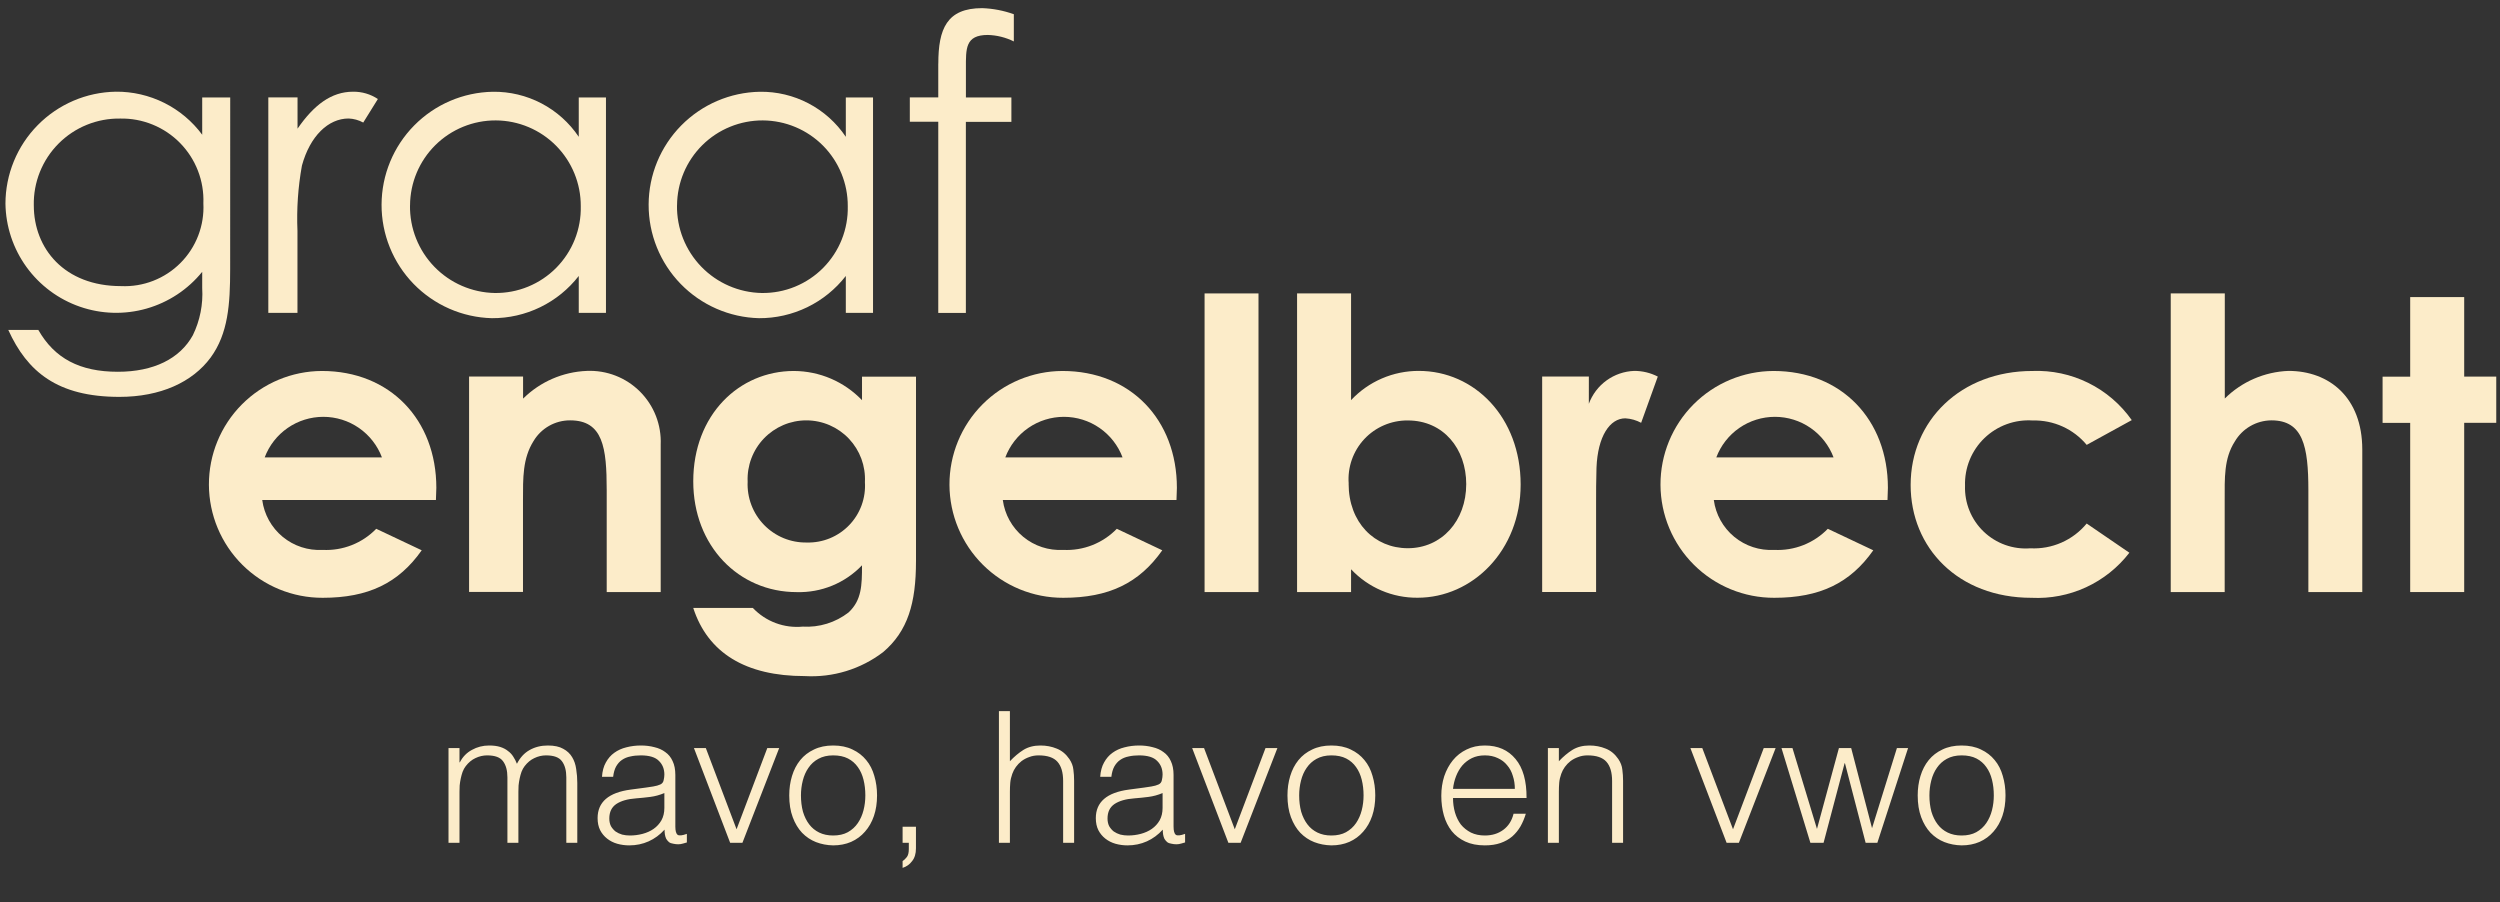<svg width="205" height="74" viewBox="0 0 205 74" fill="none" xmlns="http://www.w3.org/2000/svg">
<rect x="0" y="0" width="205" height="74" fill="#333333" stroke="none"/>
<path d="M18.873 22.063C18.873 24.96 18.707 27.351 17.276 29.315C15.778 31.346 13.148 32.544 9.791 32.544C4.703 32.544 2.236 30.48 0.68 27.056H3.143C4.477 29.39 6.539 30.485 9.663 30.485C12.593 30.485 14.75 29.42 15.816 27.485C16.4 26.285 16.663 24.955 16.581 23.623V22.29C15.406 23.739 13.814 24.791 12.02 25.303C10.226 25.815 8.318 25.762 6.556 25.151C4.793 24.541 3.261 23.402 2.168 21.891C1.075 20.379 0.474 18.567 0.447 16.702C0.451 14.291 1.401 11.977 3.094 10.26C4.786 8.542 7.085 7.558 9.496 7.519C10.872 7.506 12.231 7.82 13.462 8.433C14.694 9.046 15.762 9.942 16.581 11.048V7.991H18.878L18.873 22.063ZM2.772 16.841C2.772 20.37 5.269 23.461 9.924 23.461C10.825 23.502 11.723 23.354 12.563 23.027C13.403 22.7 14.166 22.201 14.802 21.561C15.438 20.922 15.933 20.158 16.256 19.316C16.579 18.474 16.722 17.575 16.677 16.674C16.712 15.763 16.561 14.854 16.232 14.004C15.904 13.153 15.405 12.378 14.766 11.727C14.128 11.076 13.363 10.563 12.519 10.218C11.675 9.873 10.769 9.704 9.857 9.722C8.92 9.707 7.989 9.881 7.12 10.234C6.251 10.586 5.462 11.111 4.801 11.776C4.139 12.44 3.619 13.232 3.27 14.102C2.921 14.973 2.752 15.905 2.771 16.842L2.772 16.841Z" fill="#FCECC9"/>
<path d="M24.398 10.55C25.732 8.619 27.162 7.52 28.954 7.52C29.675 7.511 30.384 7.719 30.985 8.119L29.786 10.05C29.418 9.848 29.007 9.733 28.587 9.717C26.921 9.717 25.424 11.148 24.758 13.579C24.439 15.345 24.316 17.141 24.392 18.933V25.653H22.002V7.987H24.398V10.55Z" fill="#FCECC9"/>
<path d="M47.458 7.991H49.689V25.657H47.458V22.629C46.616 23.713 45.536 24.589 44.302 25.189C43.068 25.789 41.712 26.098 40.339 26.091C37.912 26.03 35.606 25.02 33.914 23.279C32.222 21.538 31.28 19.203 31.288 16.775C31.297 14.347 32.256 12.019 33.961 10.29C35.665 8.561 37.979 7.568 40.406 7.525C41.796 7.505 43.169 7.833 44.401 8.478C45.632 9.123 46.683 10.066 47.458 11.22V7.991ZM33.62 16.841C33.593 18.715 34.309 20.522 35.612 21.869C36.915 23.216 38.698 23.991 40.572 24.026C41.507 24.038 42.434 23.862 43.3 23.507C44.165 23.153 44.95 22.628 45.608 21.964C46.266 21.299 46.784 20.509 47.13 19.641C47.476 18.772 47.644 17.843 47.623 16.908C47.632 15.051 46.903 13.267 45.597 11.948C44.29 10.629 42.514 9.883 40.657 9.874C38.801 9.866 37.017 10.595 35.698 11.901C34.379 13.208 33.633 14.985 33.624 16.841H33.62Z" fill="#FCECC9"/>
<path d="M69.357 7.991H71.588V25.657H69.357V22.629C68.515 23.713 67.435 24.589 66.201 25.189C64.967 25.789 63.611 26.098 62.239 26.091C59.812 26.03 57.505 25.02 55.813 23.279C54.121 21.538 53.179 19.203 53.188 16.775C53.196 14.347 54.156 12.019 55.86 10.29C57.564 8.561 59.878 7.568 62.306 7.525C63.696 7.505 65.069 7.833 66.3 8.478C67.531 9.123 68.582 10.066 69.357 11.22V7.991ZM55.514 16.841C55.487 18.715 56.203 20.522 57.506 21.869C58.809 23.216 60.592 23.991 62.465 24.026C63.4 24.038 64.328 23.862 65.194 23.507C66.059 23.153 66.844 22.628 67.502 21.964C68.16 21.299 68.678 20.509 69.024 19.641C69.37 18.772 69.538 17.843 69.517 16.908C69.522 15.988 69.345 15.077 68.997 14.226C68.649 13.376 68.138 12.601 67.491 11.948C66.844 11.295 66.075 10.776 65.227 10.42C64.379 10.064 63.47 9.879 62.551 9.874C61.632 9.87 60.721 10.047 59.87 10.395C59.019 10.742 58.245 11.254 57.592 11.901C56.939 12.548 56.42 13.317 56.064 14.165C55.708 15.012 55.523 15.922 55.518 16.841H55.514Z" fill="#FCECC9"/>
<path d="M76.942 5.223C76.942 2.36 77.641 0.668 80.537 0.668C81.424 0.699 82.299 0.867 83.134 1.167V3.398C82.471 3.068 81.743 2.887 81.003 2.866C79.139 2.866 79.205 3.998 79.205 5.596V7.992H82.934V9.992H79.201V25.659H76.938V9.984H74.605V7.985H76.938V5.223H76.942Z" fill="#FCECC9"/>
<path d="M34.581 45.124C32.683 47.821 30.192 49.019 26.464 49.019C23.997 49.028 21.629 48.057 19.878 46.319C18.128 44.581 17.14 42.219 17.131 39.753C17.122 37.286 18.094 34.917 19.831 33.167C21.569 31.417 23.931 30.428 26.397 30.42C31.985 30.42 35.78 34.42 35.78 40.002C35.78 40.402 35.746 40.601 35.746 41.002H21.503C21.661 42.183 22.259 43.26 23.178 44.019C24.097 44.777 25.269 45.16 26.458 45.092C27.272 45.133 28.084 44.999 28.842 44.701C29.6 44.402 30.285 43.945 30.852 43.361L34.581 45.124ZM31.319 37.508C30.951 36.531 30.294 35.688 29.435 35.093C28.576 34.499 27.556 34.18 26.512 34.18C25.467 34.18 24.447 34.499 23.588 35.093C22.729 35.688 22.072 36.531 21.704 37.508H31.319Z" fill="#FCECC9"/>
<path d="M42.903 32.678C44.3 31.298 46.162 30.491 48.124 30.414C48.928 30.38 49.731 30.513 50.48 30.805C51.23 31.097 51.911 31.542 52.48 32.111C53.049 32.68 53.494 33.361 53.786 34.111C54.078 34.861 54.211 35.663 54.177 36.467V48.547H49.75V40.196C49.75 36.7 49.45 34.469 46.75 34.469C46.145 34.467 45.551 34.622 45.025 34.92C44.498 35.218 44.059 35.648 43.75 36.167C42.852 37.598 42.885 39.197 42.885 41.023V48.541H38.464V30.875H42.892V32.673L42.903 32.678Z" fill="#FCECC9"/>
<path d="M75.111 46.023C75.111 49.452 74.445 51.749 72.415 53.475C70.578 54.874 68.301 55.571 65.995 55.439C61.14 55.439 58.045 53.541 56.846 49.852H61.734C62.255 50.401 62.894 50.824 63.602 51.09C64.311 51.355 65.071 51.455 65.824 51.383C67.178 51.464 68.515 51.05 69.586 50.217C70.651 49.217 70.685 48.019 70.685 46.355C69.996 47.076 69.164 47.644 68.241 48.023C67.319 48.401 66.327 48.582 65.331 48.553C60.57 48.553 56.847 44.763 56.847 39.469C56.847 34.015 60.609 30.42 65.097 30.42C66.142 30.424 67.175 30.638 68.135 31.049C69.095 31.461 69.962 32.062 70.685 32.816V30.885H75.112V46.023H75.111ZM61.307 39.497C61.277 40.149 61.381 40.8 61.613 41.41C61.844 42.02 62.199 42.576 62.654 43.044C63.109 43.511 63.655 43.88 64.258 44.129C64.862 44.377 65.51 44.498 66.162 44.486C66.808 44.503 67.451 44.385 68.049 44.139C68.647 43.893 69.188 43.525 69.636 43.059C70.084 42.593 70.43 42.038 70.651 41.431C70.873 40.823 70.965 40.176 70.923 39.531C70.956 38.88 70.857 38.229 70.632 37.618C70.406 37.007 70.059 36.448 69.611 35.974C69.163 35.501 68.624 35.124 68.026 34.865C67.428 34.607 66.784 34.472 66.133 34.47C65.481 34.468 64.836 34.598 64.236 34.852C63.637 35.107 63.095 35.48 62.644 35.95C62.193 36.42 61.842 36.977 61.612 37.587C61.382 38.197 61.278 38.846 61.307 39.497Z" fill="#FCECC9"/>
<path d="M95.306 45.124C93.409 47.821 90.918 49.019 87.189 49.019C84.723 49.028 82.354 48.057 80.604 46.319C78.854 44.581 77.865 42.219 77.856 39.753C77.848 37.286 78.819 34.917 80.557 33.167C82.294 31.417 84.656 30.428 87.122 30.42C92.71 30.42 96.505 34.42 96.505 40.002C96.505 40.402 96.472 40.601 96.472 41.002H82.23C82.388 42.183 82.986 43.26 83.905 44.019C84.824 44.777 85.995 45.16 87.185 45.092C87.998 45.133 88.811 44.999 89.569 44.701C90.326 44.402 91.012 43.945 91.579 43.361L95.306 45.124ZM92.05 37.508C91.682 36.531 91.025 35.688 90.166 35.093C89.307 34.499 88.287 34.18 87.242 34.18C86.198 34.18 85.178 34.499 84.319 35.093C83.46 35.688 82.803 36.531 82.435 37.508H92.05Z" fill="#FCECC9"/>
<path d="M98.775 24.061H103.197V48.549H98.775V24.061Z" fill="#FCECC9"/>
<path d="M110.787 48.549H106.36V24.061H110.787V32.811C111.499 32.051 112.36 31.446 113.315 31.034C114.271 30.622 115.302 30.411 116.342 30.414C120.898 30.414 124.693 34.209 124.693 39.73C124.693 45.157 120.731 49.014 116.242 49.014C115.221 49.023 114.209 48.821 113.271 48.419C112.332 48.018 111.487 47.425 110.788 46.68L110.787 48.549ZM110.587 39.66C110.587 42.856 112.718 44.954 115.443 44.954C118.206 44.954 120.231 42.723 120.231 39.699C120.231 36.803 118.367 34.477 115.443 34.477C114.775 34.47 114.113 34.602 113.499 34.864C112.885 35.126 112.333 35.513 111.876 36.001C111.42 36.489 111.071 37.066 110.85 37.696C110.629 38.326 110.541 38.995 110.593 39.66H110.587Z" fill="#FCECC9"/>
<path d="M130.285 33.111C130.568 32.343 131.073 31.676 131.736 31.196C132.399 30.716 133.19 30.444 134.008 30.414C134.679 30.412 135.342 30.571 135.939 30.88L134.574 34.67C134.173 34.454 133.73 34.329 133.276 34.303C132.01 34.303 131.011 35.767 130.912 38.365C130.879 39.331 130.879 40.429 130.879 41.389V48.542H126.457V30.875H130.286L130.285 33.111Z" fill="#FCECC9"/>
<path d="M153.609 45.124C151.712 47.821 149.221 49.019 145.492 49.019C143.026 49.028 140.657 48.057 138.907 46.319C137.157 44.581 136.169 42.219 136.16 39.753C136.151 37.286 137.122 34.917 138.86 33.167C140.598 31.417 142.959 30.428 145.426 30.42C151.013 30.42 154.808 34.42 154.808 40.002C154.808 40.402 154.775 40.601 154.775 41.002H140.532C140.69 42.183 141.288 43.26 142.207 44.019C143.126 44.777 144.297 45.16 145.487 45.092C146.3 45.133 147.113 44.999 147.871 44.701C148.629 44.402 149.314 43.945 149.881 43.361L153.609 45.124ZM150.352 37.508C149.984 36.531 149.327 35.688 148.468 35.093C147.609 34.499 146.589 34.18 145.545 34.18C144.5 34.18 143.48 34.499 142.621 35.093C141.762 35.688 141.105 36.531 140.737 37.508H150.352Z" fill="#FCECC9"/>
<path d="M174.609 45.324C173.67 46.542 172.449 47.514 171.052 48.158C169.656 48.802 168.123 49.097 166.587 49.02C160.568 49.02 156.673 44.924 156.673 39.77C156.673 34.482 160.794 30.42 166.654 30.42C168.241 30.358 169.818 30.694 171.242 31.398C172.665 32.102 173.89 33.15 174.805 34.449L171.109 36.48C170.571 35.834 169.894 35.318 169.128 34.972C168.362 34.626 167.528 34.457 166.687 34.48C165.962 34.43 165.235 34.533 164.552 34.782C163.869 35.031 163.246 35.42 162.722 35.925C162.199 36.429 161.787 37.038 161.513 37.711C161.239 38.384 161.11 39.108 161.132 39.834C161.109 40.533 161.233 41.23 161.497 41.878C161.76 42.526 162.158 43.111 162.663 43.594C163.168 44.078 163.77 44.45 164.429 44.685C165.088 44.921 165.789 45.015 166.486 44.961C167.362 45.007 168.236 44.847 169.039 44.495C169.841 44.142 170.55 43.606 171.108 42.93L174.609 45.324Z" fill="#FCECC9"/>
<path d="M178.005 24.061H182.433V32.678C183.828 31.296 185.692 30.488 187.655 30.414C190.988 30.414 193.707 32.578 193.707 36.867V48.549H189.286V40.196C189.286 36.601 188.852 34.469 186.256 34.469C185.649 34.474 185.053 34.635 184.527 34.939C184.001 35.242 183.563 35.677 183.256 36.201C182.357 37.598 182.424 39.2 182.424 41.028V48.549H178V24.061H178.005Z" fill="#FCECC9"/>
<path d="M197.636 24.361H202.064V30.881H204.693V34.671H202.064V48.548H197.636V34.676H195.372V30.887H197.636V24.361Z" fill="#FCECC9"/>
<path d="M37.678 69.111H36.778V61.341H37.678V62.511H37.708C37.938 62.061 38.268 61.721 38.698 61.491C39.128 61.251 39.598 61.131 40.108 61.131C40.468 61.131 40.773 61.171 41.023 61.251C41.273 61.331 41.483 61.441 41.653 61.581C41.833 61.711 41.978 61.866 42.088 62.046C42.208 62.226 42.308 62.421 42.388 62.631C42.648 62.121 42.993 61.746 43.423 61.506C43.863 61.256 44.363 61.131 44.923 61.131C45.453 61.131 45.873 61.221 46.183 61.401C46.503 61.571 46.748 61.801 46.918 62.091C47.088 62.371 47.198 62.696 47.248 63.066C47.308 63.436 47.338 63.816 47.338 64.206V69.111H46.438V63.741C46.438 63.181 46.318 62.741 46.078 62.421C45.848 62.101 45.413 61.941 44.773 61.941C44.443 61.941 44.123 62.016 43.813 62.166C43.513 62.306 43.248 62.526 43.018 62.826C42.918 62.956 42.833 63.111 42.763 63.291C42.703 63.461 42.653 63.641 42.613 63.831C42.573 64.021 42.543 64.211 42.523 64.401C42.513 64.591 42.508 64.766 42.508 64.926V69.111H41.608V63.741C41.608 63.181 41.488 62.741 41.248 62.421C41.018 62.101 40.583 61.941 39.943 61.941C39.613 61.941 39.293 62.016 38.983 62.166C38.683 62.306 38.418 62.526 38.188 62.826C38.088 62.956 38.003 63.111 37.933 63.291C37.873 63.461 37.823 63.641 37.783 63.831C37.743 64.021 37.713 64.211 37.693 64.401C37.683 64.591 37.678 64.766 37.678 64.926V69.111ZM54.478 65.031C54.098 65.191 53.713 65.296 53.323 65.346C52.933 65.396 52.543 65.436 52.153 65.466C51.463 65.516 50.923 65.671 50.533 65.931C50.153 66.191 49.963 66.586 49.963 67.116C49.963 67.356 50.008 67.566 50.098 67.746C50.198 67.916 50.323 68.061 50.473 68.181C50.633 68.291 50.813 68.376 51.013 68.436C51.223 68.486 51.433 68.511 51.643 68.511C52.003 68.511 52.353 68.466 52.693 68.376C53.033 68.286 53.333 68.151 53.593 67.971C53.863 67.781 54.078 67.546 54.238 67.266C54.398 66.976 54.478 66.636 54.478 66.246V65.031ZM52.963 64.581C53.133 64.561 53.333 64.531 53.563 64.491C53.803 64.451 53.998 64.396 54.148 64.326C54.298 64.256 54.388 64.141 54.418 63.981C54.458 63.811 54.478 63.656 54.478 63.516C54.478 63.056 54.328 62.681 54.028 62.391C53.738 62.091 53.243 61.941 52.543 61.941C52.233 61.941 51.948 61.971 51.688 62.031C51.428 62.081 51.198 62.176 50.998 62.316C50.808 62.446 50.648 62.626 50.518 62.856C50.398 63.076 50.318 63.356 50.278 63.696H49.363C49.393 63.236 49.498 62.846 49.678 62.526C49.858 62.196 50.088 61.931 50.368 61.731C50.658 61.521 50.988 61.371 51.358 61.281C51.738 61.181 52.138 61.131 52.558 61.131C52.948 61.131 53.313 61.176 53.653 61.266C54.003 61.346 54.303 61.481 54.553 61.671C54.813 61.851 55.013 62.096 55.153 62.406C55.303 62.716 55.378 63.096 55.378 63.546V67.776C55.378 68.126 55.438 68.351 55.558 68.451C55.688 68.541 55.943 68.516 56.323 68.376V69.081C56.253 69.101 56.148 69.131 56.008 69.171C55.878 69.211 55.748 69.231 55.618 69.231C55.478 69.231 55.343 69.216 55.213 69.186C55.063 69.166 54.943 69.121 54.853 69.051C54.763 68.971 54.688 68.881 54.628 68.781C54.578 68.671 54.543 68.556 54.523 68.436C54.503 68.306 54.493 68.171 54.493 68.031C54.113 68.451 53.678 68.771 53.188 68.991C52.698 69.211 52.168 69.321 51.598 69.321C51.258 69.321 50.928 69.276 50.608 69.186C50.298 69.096 50.023 68.956 49.783 68.766C49.543 68.576 49.353 68.346 49.213 68.076C49.073 67.796 49.003 67.466 49.003 67.086C49.003 65.766 49.908 64.986 51.718 64.746L52.963 64.581ZM56.903 61.341H57.878L60.398 68.001L62.918 61.341H63.893L60.878 69.111H59.873L56.903 61.341ZM68.318 69.321C67.818 69.311 67.348 69.221 66.908 69.051C66.478 68.881 66.098 68.626 65.768 68.286C65.448 67.946 65.193 67.521 65.003 67.011C64.813 66.501 64.718 65.906 64.718 65.226C64.718 64.656 64.793 64.126 64.943 63.636C65.093 63.136 65.318 62.701 65.618 62.331C65.918 61.961 66.293 61.671 66.743 61.461C67.193 61.241 67.718 61.131 68.318 61.131C68.928 61.131 69.458 61.241 69.908 61.461C70.358 61.671 70.733 61.961 71.033 62.331C71.333 62.691 71.553 63.121 71.693 63.621C71.843 64.121 71.918 64.656 71.918 65.226C71.918 65.846 71.833 66.406 71.663 66.906C71.493 67.406 71.248 67.836 70.928 68.196C70.618 68.556 70.238 68.836 69.788 69.036C69.348 69.226 68.858 69.321 68.318 69.321ZM70.958 65.226C70.958 64.766 70.908 64.336 70.808 63.936C70.708 63.536 70.553 63.191 70.343 62.901C70.133 62.601 69.863 62.366 69.533 62.196C69.203 62.026 68.798 61.941 68.318 61.941C67.848 61.941 67.443 62.036 67.103 62.226C66.773 62.406 66.503 62.651 66.293 62.961C66.083 63.261 65.928 63.611 65.828 64.011C65.728 64.401 65.678 64.806 65.678 65.226C65.678 65.706 65.733 66.151 65.843 66.561C65.963 66.961 66.133 67.306 66.353 67.596C66.573 67.886 66.848 68.111 67.178 68.271C67.508 68.431 67.888 68.511 68.318 68.511C68.788 68.511 69.188 68.421 69.518 68.241C69.858 68.051 70.133 67.801 70.343 67.491C70.553 67.181 70.708 66.831 70.808 66.441C70.908 66.051 70.958 65.646 70.958 65.226ZM75.108 69.561C75.108 70.001 75.003 70.351 74.793 70.611C74.593 70.881 74.333 71.066 74.013 71.166V70.611C74.133 70.531 74.248 70.421 74.358 70.281C74.468 70.141 74.523 69.921 74.523 69.621V69.111H74.013V67.791H75.108V69.561ZM81.912 69.111V58.311H82.812V62.421C83.172 62.041 83.542 61.731 83.922 61.491C84.312 61.251 84.777 61.131 85.317 61.131C85.797 61.131 86.242 61.216 86.652 61.386C87.062 61.546 87.407 61.831 87.687 62.241C87.877 62.521 87.987 62.811 88.017 63.111C88.057 63.401 88.077 63.706 88.077 64.026V69.111H87.177V64.041C87.177 63.341 87.022 62.816 86.712 62.466C86.402 62.116 85.887 61.941 85.167 61.941C84.887 61.941 84.632 61.986 84.402 62.076C84.172 62.156 83.962 62.266 83.772 62.406C83.592 62.546 83.437 62.706 83.307 62.886C83.177 63.066 83.077 63.256 83.007 63.456C82.917 63.706 82.862 63.946 82.842 64.176C82.822 64.406 82.812 64.656 82.812 64.926V69.111H81.912ZM95.332 65.031C94.952 65.191 94.567 65.296 94.177 65.346C93.787 65.396 93.397 65.436 93.007 65.466C92.317 65.516 91.777 65.671 91.387 65.931C91.007 66.191 90.817 66.586 90.817 67.116C90.817 67.356 90.862 67.566 90.952 67.746C91.052 67.916 91.177 68.061 91.327 68.181C91.487 68.291 91.667 68.376 91.867 68.436C92.077 68.486 92.287 68.511 92.497 68.511C92.857 68.511 93.207 68.466 93.547 68.376C93.887 68.286 94.187 68.151 94.447 67.971C94.717 67.781 94.932 67.546 95.092 67.266C95.252 66.976 95.332 66.636 95.332 66.246V65.031ZM93.817 64.581C93.987 64.561 94.187 64.531 94.417 64.491C94.657 64.451 94.852 64.396 95.002 64.326C95.152 64.256 95.242 64.141 95.272 63.981C95.312 63.811 95.332 63.656 95.332 63.516C95.332 63.056 95.182 62.681 94.882 62.391C94.592 62.091 94.097 61.941 93.397 61.941C93.087 61.941 92.802 61.971 92.542 62.031C92.282 62.081 92.052 62.176 91.852 62.316C91.662 62.446 91.502 62.626 91.372 62.856C91.252 63.076 91.172 63.356 91.132 63.696H90.217C90.247 63.236 90.352 62.846 90.532 62.526C90.712 62.196 90.942 61.931 91.222 61.731C91.512 61.521 91.842 61.371 92.212 61.281C92.592 61.181 92.992 61.131 93.412 61.131C93.802 61.131 94.167 61.176 94.507 61.266C94.857 61.346 95.157 61.481 95.407 61.671C95.667 61.851 95.867 62.096 96.007 62.406C96.157 62.716 96.232 63.096 96.232 63.546V67.776C96.232 68.126 96.292 68.351 96.412 68.451C96.542 68.541 96.797 68.516 97.177 68.376V69.081C97.107 69.101 97.002 69.131 96.862 69.171C96.732 69.211 96.602 69.231 96.472 69.231C96.332 69.231 96.197 69.216 96.067 69.186C95.917 69.166 95.797 69.121 95.707 69.051C95.617 68.971 95.542 68.881 95.482 68.781C95.432 68.671 95.397 68.556 95.377 68.436C95.357 68.306 95.347 68.171 95.347 68.031C94.967 68.451 94.532 68.771 94.042 68.991C93.552 69.211 93.022 69.321 92.452 69.321C92.112 69.321 91.782 69.276 91.462 69.186C91.152 69.096 90.877 68.956 90.637 68.766C90.397 68.576 90.207 68.346 90.067 68.076C89.927 67.796 89.857 67.466 89.857 67.086C89.857 65.766 90.762 64.986 92.572 64.746L93.817 64.581ZM97.757 61.341H98.732L101.252 68.001L103.772 61.341H104.747L101.732 69.111H100.727L97.757 61.341ZM109.172 69.321C108.672 69.311 108.202 69.221 107.762 69.051C107.332 68.881 106.952 68.626 106.622 68.286C106.302 67.946 106.047 67.521 105.857 67.011C105.667 66.501 105.572 65.906 105.572 65.226C105.572 64.656 105.647 64.126 105.797 63.636C105.947 63.136 106.172 62.701 106.472 62.331C106.772 61.961 107.147 61.671 107.597 61.461C108.047 61.241 108.572 61.131 109.172 61.131C109.782 61.131 110.312 61.241 110.762 61.461C111.212 61.671 111.587 61.961 111.887 62.331C112.187 62.691 112.407 63.121 112.547 63.621C112.697 64.121 112.772 64.656 112.772 65.226C112.772 65.846 112.687 66.406 112.517 66.906C112.347 67.406 112.102 67.836 111.782 68.196C111.472 68.556 111.092 68.836 110.642 69.036C110.202 69.226 109.712 69.321 109.172 69.321ZM111.812 65.226C111.812 64.766 111.762 64.336 111.662 63.936C111.562 63.536 111.407 63.191 111.197 62.901C110.987 62.601 110.717 62.366 110.387 62.196C110.057 62.026 109.652 61.941 109.172 61.941C108.702 61.941 108.297 62.036 107.957 62.226C107.627 62.406 107.357 62.651 107.147 62.961C106.937 63.261 106.782 63.611 106.682 64.011C106.582 64.401 106.532 64.806 106.532 65.226C106.532 65.706 106.587 66.151 106.697 66.561C106.817 66.961 106.987 67.306 107.207 67.596C107.427 67.886 107.702 68.111 108.032 68.271C108.362 68.431 108.742 68.511 109.172 68.511C109.642 68.511 110.042 68.421 110.372 68.241C110.712 68.051 110.987 67.801 111.197 67.491C111.407 67.181 111.562 66.831 111.662 66.441C111.762 66.051 111.812 65.646 111.812 65.226ZM124.217 64.686C124.217 64.306 124.162 63.951 124.052 63.621C123.952 63.281 123.797 62.991 123.587 62.751C123.387 62.501 123.132 62.306 122.822 62.166C122.512 62.016 122.157 61.941 121.757 61.941C121.357 61.941 121.002 62.016 120.692 62.166C120.392 62.316 120.132 62.516 119.912 62.766C119.702 63.016 119.532 63.306 119.402 63.636C119.272 63.966 119.187 64.316 119.147 64.686H124.217ZM119.147 65.436C119.147 65.856 119.202 66.256 119.312 66.636C119.422 67.006 119.582 67.331 119.792 67.611C120.012 67.881 120.287 68.101 120.617 68.271C120.947 68.431 121.327 68.511 121.757 68.511C122.347 68.511 122.852 68.356 123.272 68.046C123.692 67.736 123.972 67.296 124.112 66.726H125.117C125.007 67.096 124.862 67.441 124.682 67.761C124.502 68.071 124.277 68.346 124.007 68.586C123.737 68.816 123.417 68.996 123.047 69.126C122.677 69.256 122.247 69.321 121.757 69.321C121.137 69.321 120.602 69.216 120.152 69.006C119.702 68.796 119.332 68.511 119.042 68.151C118.752 67.781 118.537 67.351 118.397 66.861C118.257 66.361 118.187 65.826 118.187 65.256C118.187 64.686 118.267 64.151 118.427 63.651C118.597 63.151 118.832 62.716 119.132 62.346C119.442 61.966 119.817 61.671 120.257 61.461C120.697 61.241 121.197 61.131 121.757 61.131C122.827 61.131 123.667 61.501 124.277 62.241C124.887 62.971 125.187 64.036 125.177 65.436H119.147ZM127.827 69.111H126.927V61.341H127.827V62.421C128.187 62.041 128.557 61.731 128.937 61.491C129.327 61.251 129.792 61.131 130.332 61.131C130.812 61.131 131.257 61.216 131.667 61.386C132.077 61.546 132.422 61.831 132.702 62.241C132.892 62.521 133.002 62.811 133.032 63.111C133.072 63.401 133.092 63.706 133.092 64.026V69.111H132.192V64.041C132.192 63.341 132.037 62.816 131.727 62.466C131.417 62.116 130.902 61.941 130.182 61.941C129.902 61.941 129.647 61.986 129.417 62.076C129.187 62.156 128.977 62.266 128.787 62.406C128.607 62.546 128.452 62.706 128.322 62.886C128.192 63.066 128.092 63.256 128.022 63.456C127.932 63.706 127.877 63.946 127.857 64.176C127.837 64.406 127.827 64.656 127.827 64.926V69.111ZM138.612 61.341H139.587L142.107 68.001L144.627 61.341H145.602L142.587 69.111H141.582L138.612 61.341ZM153.507 67.911L155.547 61.341H156.462L153.942 69.111H152.982L151.287 62.586H151.257L149.532 69.111H148.452L146.082 61.341H146.982L148.992 67.971L150.792 61.341H151.797L153.507 67.911ZM160.852 69.321C160.352 69.311 159.882 69.221 159.442 69.051C159.012 68.881 158.632 68.626 158.302 68.286C157.982 67.946 157.727 67.521 157.537 67.011C157.347 66.501 157.252 65.906 157.252 65.226C157.252 64.656 157.327 64.126 157.477 63.636C157.627 63.136 157.852 62.701 158.152 62.331C158.452 61.961 158.827 61.671 159.277 61.461C159.727 61.241 160.252 61.131 160.852 61.131C161.462 61.131 161.992 61.241 162.442 61.461C162.892 61.671 163.267 61.961 163.567 62.331C163.867 62.691 164.087 63.121 164.227 63.621C164.377 64.121 164.452 64.656 164.452 65.226C164.452 65.846 164.367 66.406 164.197 66.906C164.027 67.406 163.782 67.836 163.462 68.196C163.152 68.556 162.772 68.836 162.322 69.036C161.882 69.226 161.392 69.321 160.852 69.321ZM163.492 65.226C163.492 64.766 163.442 64.336 163.342 63.936C163.242 63.536 163.087 63.191 162.877 62.901C162.667 62.601 162.397 62.366 162.067 62.196C161.737 62.026 161.332 61.941 160.852 61.941C160.382 61.941 159.977 62.036 159.637 62.226C159.307 62.406 159.037 62.651 158.827 62.961C158.617 63.261 158.462 63.611 158.362 64.011C158.262 64.401 158.212 64.806 158.212 65.226C158.212 65.706 158.267 66.151 158.377 66.561C158.497 66.961 158.667 67.306 158.887 67.596C159.107 67.886 159.382 68.111 159.712 68.271C160.042 68.431 160.422 68.511 160.852 68.511C161.322 68.511 161.722 68.421 162.052 68.241C162.392 68.051 162.667 67.801 162.877 67.491C163.087 67.181 163.242 66.831 163.342 66.441C163.442 66.051 163.492 65.646 163.492 65.226Z" fill="#FCECC9"/>
</svg>
